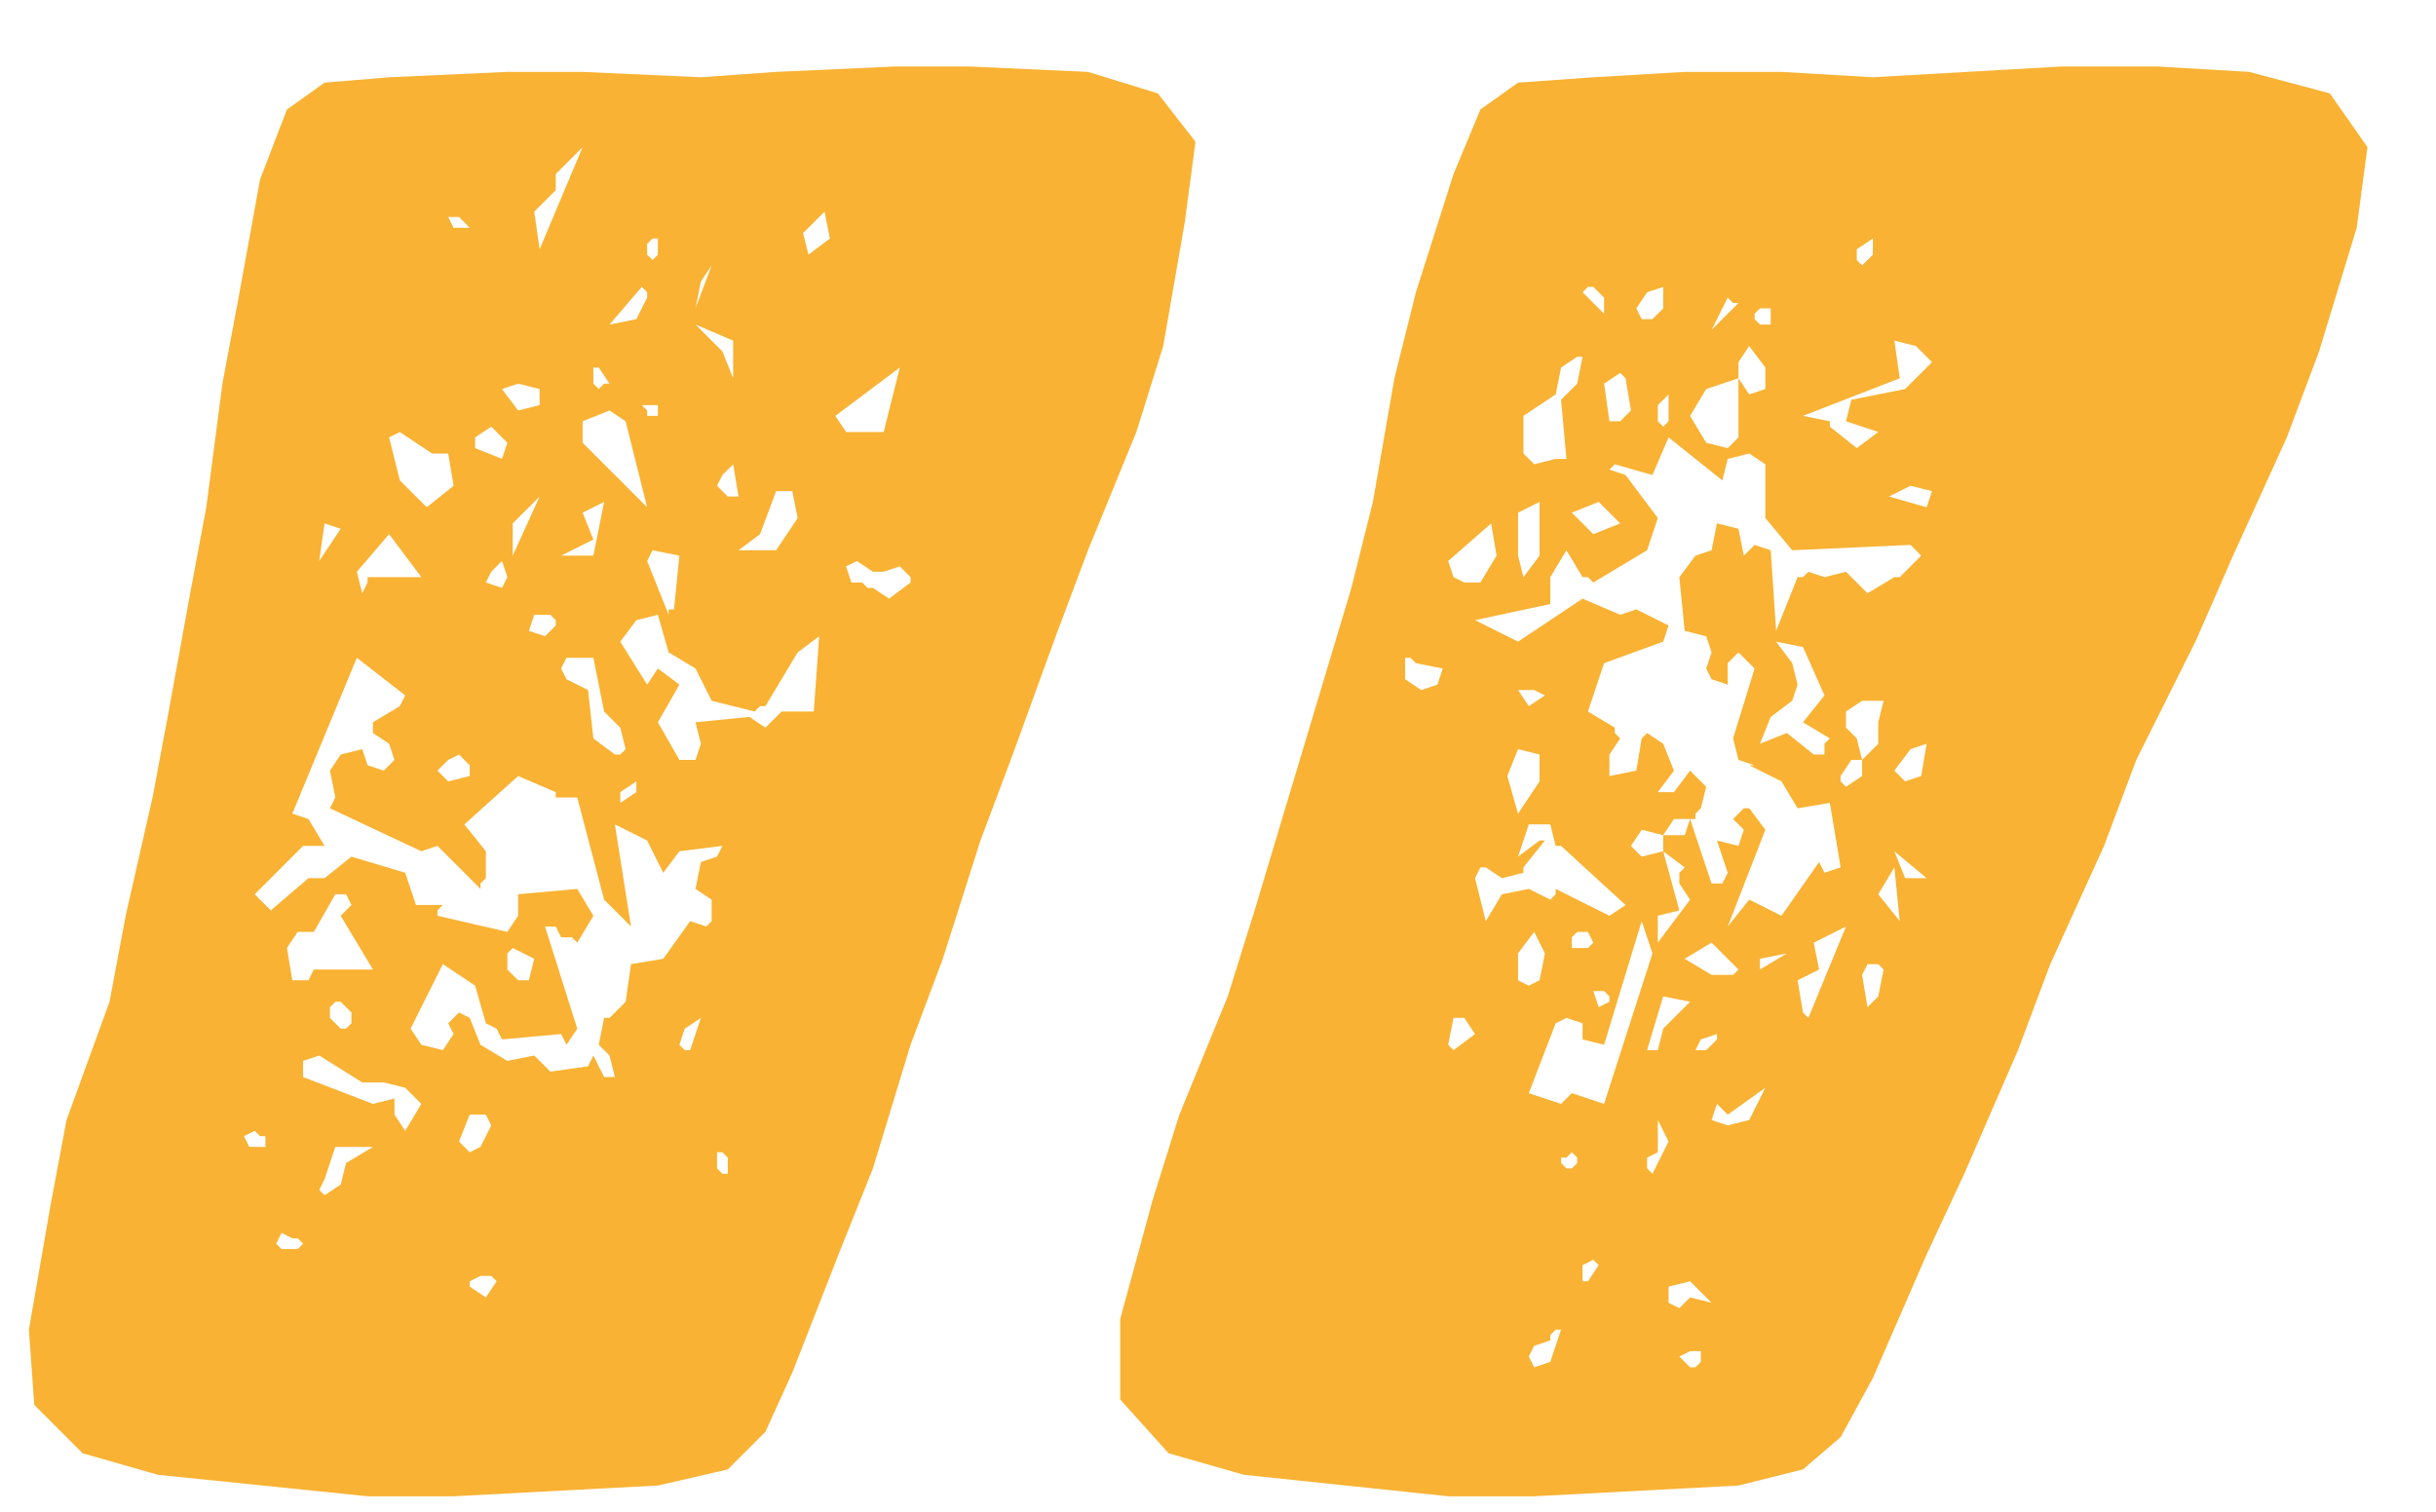 <svg xmlns="http://www.w3.org/2000/svg" width="29" height="18" viewBox="0 0 29 18" fill="none"><path d="M13.848 4.12L13.528 5.144L12.952 6.552L12.568 7.576L12.056 8.984L11.672 10.008L11.224 11.416L10.84 12.44L10.392 13.912L10.008 14.872L9.432 16.344L9.112 17.048L8.664 17.496L7.832 17.688L5.4 17.816H4.376L1.88 17.56L0.984 17.304L0.408 16.728L0.344 15.832L0.6 14.36L0.792 13.336L1.304 11.928L1.496 10.904L1.816 9.496L2.008 8.472L2.264 7.064L2.456 6.04L2.648 4.568L2.84 3.544L3.096 2.136L3.416 1.304L3.864 0.984L4.632 0.92L6.04 0.856H6.936L8.344 0.92L9.24 0.856L10.648 0.792H11.544L12.952 0.856L13.784 1.112L14.232 1.688L14.104 2.648L13.848 4.12ZM27.736 1.112L28.184 1.752L28.056 2.712L27.608 4.184L27.224 5.208L26.584 6.616L26.136 7.64L25.432 9.048L25.048 10.072L24.408 11.48L24.024 12.504L23.384 13.976L22.936 14.936L22.296 16.408L21.912 17.112L21.464 17.496L20.696 17.688L18.264 17.816H17.24L14.808 17.56L13.912 17.304L13.336 16.664V15.704L13.72 14.296L14.04 13.272L14.616 11.864L14.936 10.84L16.088 7L16.344 5.976L16.6 4.504L16.856 3.48L17.304 2.072L17.624 1.304L18.072 0.984L18.968 0.92L20.056 0.856H21.208L22.296 0.92L24.536 0.792H25.688L26.776 0.856L27.736 1.112ZM6.616 2.264L6.36 2.52L6.424 2.968L6.936 1.752L6.616 2.072V2.264ZM9.624 3.032L9.88 2.84L9.816 2.52L9.56 2.776L9.624 3.032ZM5.464 2.584H5.336L5.4 2.712H5.592L5.464 2.584ZM7.704 2.904V3.032L7.768 3.096L7.832 3.032V2.84H7.768L7.704 2.904ZM22.104 2.968V3.096L22.168 3.16L22.296 3.032V2.84L22.104 2.968ZM8.344 3.352L8.28 3.672L8.472 3.16L8.344 3.352ZM7.64 3.416L7.256 3.864L7.576 3.8L7.704 3.544V3.48L7.64 3.416ZM18.904 3.416L18.84 3.48L19.096 3.736V3.544L18.968 3.416H18.904ZM19.608 3.48L19.48 3.672L19.544 3.8H19.672L19.8 3.672V3.416L19.608 3.48ZM20.568 3.544L20.376 3.928L20.696 3.608H20.632L20.568 3.544ZM20.888 3.736V3.8L20.952 3.864H21.08V3.672H20.952L20.888 3.736ZM8.728 4.056L8.28 3.864L8.6 4.184L8.728 4.504V4.056ZM22.68 4.632L23 4.312L22.808 4.12L22.552 4.056L22.616 4.504L21.464 4.952L21.784 5.016V5.08L22.104 5.336L22.36 5.144L21.976 5.016L22.04 4.76L22.68 4.632ZM20.312 4.632L20.12 4.952L20.312 5.272L20.568 5.336L20.696 5.208V4.504L20.824 4.696L21.016 4.632V4.376L20.824 4.12L20.696 4.312V4.504L20.312 4.632ZM18.136 4.952V5.4L18.264 5.528L18.52 5.464H18.648L18.584 4.76L18.776 4.568L18.84 4.248H18.776L18.584 4.376L18.52 4.696L18.136 4.952ZM7.064 4.376V4.568L7.128 4.632L7.192 4.568H7.256L7.128 4.376H7.064ZM9.944 4.952L10.072 5.144H10.52L10.712 4.376L9.944 4.952ZM19.352 4.504L19.288 4.44L19.096 4.568L19.16 5.016H19.288L19.416 4.888L19.352 4.504ZM6.168 4.568L5.976 4.632L6.168 4.888L6.424 4.824V4.632L6.168 4.568ZM19.864 5.016V4.696L19.736 4.824V5.016L19.8 5.08L19.864 5.016ZM7.64 4.824L7.704 4.888V4.952H7.832V4.824H7.64ZM7.256 4.888L6.936 5.016V5.272L7.704 6.04L7.448 5.016L7.256 4.888ZM5.656 5.208V5.336L5.976 5.464L6.04 5.272L5.848 5.08L5.656 5.208ZM4.76 5.144L4.632 5.208L4.76 5.72L5.08 6.04L5.4 5.784L5.336 5.4H5.144L4.76 5.144ZM20.504 5.72L19.864 5.208L19.672 5.656L19.224 5.528L19.16 5.592L19.352 5.656L19.736 6.168L19.608 6.552L18.968 6.936L18.904 6.872H18.84L18.648 6.552L18.456 6.872V7.192L17.56 7.384L18.072 7.64L18.84 7.128L19.288 7.32L19.48 7.256L19.864 7.448L19.8 7.64L19.096 7.896L18.904 8.472L19.224 8.664V8.728L19.288 8.792L19.16 8.984V9.24L19.48 9.176L19.544 8.792L19.608 8.728L19.8 8.856L19.928 9.176L19.736 9.432H19.928L20.12 9.176L20.312 9.368L20.248 9.624L20.184 9.688V9.752H19.928L19.8 9.944L19.544 9.88L19.416 10.072L19.544 10.2L19.8 10.136L19.992 10.84L19.736 10.904V11.224L20.12 10.712L19.992 10.52V10.392L20.056 10.328L19.8 10.136V9.944H20.056L20.12 9.752L20.376 10.52H20.504L20.568 10.392L20.44 10.008L20.696 10.072L20.76 9.88L20.632 9.752L20.76 9.624H20.824L21.016 9.88L20.568 11.032L20.824 10.712L21.208 10.904L21.656 10.264L21.72 10.392L21.912 10.328L21.784 9.56L21.4 9.624L21.208 9.304L20.824 9.112H20.888L20.696 9.048L20.632 8.792L20.888 7.96L20.696 7.768L20.568 7.896V8.152L20.376 8.088L20.312 7.96L20.376 7.768L20.312 7.576L20.056 7.512L19.992 6.872L20.184 6.616L20.376 6.552L20.44 6.232L20.696 6.296L20.76 6.616L20.888 6.488L21.08 6.552L21.144 7.512L21.4 6.872H21.464L21.528 6.808L21.72 6.872L21.976 6.808L22.232 7.064L22.552 6.872H22.616L22.872 6.616L22.744 6.488L21.336 6.552L21.016 6.168V5.528L20.824 5.4L20.568 5.464L20.504 5.72ZM8.664 5.912H8.792L8.728 5.528L8.6 5.656L8.536 5.784L8.664 5.912ZM22.936 6.04L23 5.848L22.744 5.784L22.488 5.912L22.936 6.04ZM9.24 5.848L9.048 6.36L8.792 6.552H9.24L9.496 6.168L9.432 5.848H9.24ZM6.104 6.616L6.424 5.912L6.104 6.232V6.616ZM6.936 6.104L7.064 6.424L6.68 6.616H7.064L7.192 5.976L6.936 6.104ZM18.072 6.104V6.616L18.136 6.872L18.328 6.616V5.976L18.072 6.104ZM18.712 6.104L18.968 6.36L19.288 6.232L19.032 5.976L18.712 6.104ZM3.864 6.232L3.8 6.68L4.056 6.296L3.864 6.232ZM17.752 6.232L17.24 6.68L17.304 6.872L17.432 6.936H17.624L17.816 6.616L17.752 6.232ZM4.632 6.36L4.248 6.808L4.312 7.064L4.376 6.936V6.872H5.016L4.632 6.36ZM7.768 6.552L7.704 6.68L7.96 7.32V7.256H8.024L8.088 6.616L7.768 6.552ZM6.04 6.872L5.976 6.68L5.848 6.808L5.784 6.936L5.976 7L6.04 6.872ZM10.84 6.936V6.872L10.712 6.744L10.52 6.808H10.392L10.2 6.68L10.072 6.744L10.136 6.936H10.264L10.328 7H10.392L10.584 7.128L10.84 6.936ZM6.36 7.32L6.296 7.512L6.488 7.576L6.616 7.448V7.384L6.552 7.32H6.36ZM9.688 8.472L9.752 7.576L9.496 7.768L9.112 8.408H9.048L8.984 8.472L8.472 8.344L8.28 7.96L7.96 7.768L7.832 7.32L7.576 7.384L7.384 7.64L7.704 8.152L7.832 7.96L8.088 8.152L7.832 8.6L8.088 9.048H8.28L8.344 8.856L8.28 8.6L8.92 8.536L9.112 8.664L9.304 8.472H9.688ZM21.336 7.896L21.4 8.152L21.336 8.344L21.08 8.536L20.952 8.856L21.272 8.728L21.592 8.984H21.72V8.856L21.784 8.792L21.464 8.6L21.72 8.28L21.464 7.704L21.144 7.64L21.336 7.896ZM8.472 10.968V10.712L8.28 10.584L8.344 10.264L8.536 10.2L8.6 10.072L8.088 10.136L7.896 10.392L7.704 10.008L7.32 9.816L7.512 11.032L7.192 10.712L6.872 9.496H6.616V9.432L6.168 9.24L5.528 9.816L5.784 10.136V10.456L5.72 10.52V10.584L5.208 10.072L5.016 10.136L3.928 9.624L3.992 9.496L3.928 9.176L4.056 8.984L4.312 8.92L4.376 9.112L4.568 9.176L4.696 9.048L4.632 8.856L4.44 8.728V8.6L4.76 8.408L4.824 8.28L4.248 7.832L3.48 9.688L3.672 9.752L3.864 10.072H3.608L3.032 10.648L3.224 10.84L3.672 10.456H3.864L4.184 10.2L4.824 10.392L4.952 10.776H5.272L5.208 10.84V10.904L6.04 11.096L6.168 10.904V10.648L6.872 10.584L7.064 10.904L6.872 11.224L6.808 11.16H6.68L6.616 11.032H6.488L6.872 12.248L6.744 12.44L6.68 12.312L5.976 12.376L5.912 12.248L5.784 12.184L5.656 11.736L5.272 11.48L4.888 12.248L5.016 12.44L5.272 12.504L5.4 12.312L5.336 12.184L5.464 12.056L5.592 12.12L5.72 12.44L6.04 12.632L6.36 12.568L6.552 12.76L7 12.696L7.064 12.568L7.192 12.824H7.32L7.256 12.568L7.128 12.44L7.192 12.12H7.256L7.448 11.928L7.512 11.48L7.896 11.416L8.216 10.968L8.408 11.032L8.472 10.968ZM7.384 8.984L7.448 8.92L7.384 8.664L7.192 8.472L7.064 7.832H6.744L6.68 7.96L6.744 8.088L7 8.216L7.064 8.792L7.32 8.984H7.384ZM17.112 8.152L17.176 7.96L16.856 7.896L16.792 7.832H16.728V8.088L16.92 8.216L17.112 8.152ZM18.2 8.408L18.392 8.28L18.264 8.216H18.072L18.2 8.408ZM21.912 9.304L21.976 9.368L22.168 9.24V9.048L22.36 8.856V8.6L22.424 8.344H22.168L21.976 8.472V8.664L22.104 8.792L22.168 9.048H22.04L21.912 9.24V9.304ZM22.872 9.24L22.936 8.856L22.744 8.92L22.552 9.176L22.68 9.304L22.872 9.24ZM18.328 8.984L18.072 8.92L17.944 9.24L18.072 9.688L18.328 9.304V8.984ZM5.592 9.112L5.464 8.984L5.336 9.048L5.208 9.176L5.336 9.304L5.592 9.24V9.112ZM7.576 9.304L7.384 9.432V9.56L7.576 9.432V9.304ZM17.688 10.968L17.88 10.648L18.2 10.584L18.456 10.712L18.52 10.648V10.584L19.16 10.904L19.352 10.776L18.584 10.072H18.52L18.456 9.816H18.2L18.072 10.2L18.328 10.008H18.392L18.136 10.328V10.392L17.88 10.456L17.688 10.328H17.624L17.56 10.456L17.688 10.968ZM22.68 10.456H22.936L22.552 10.136L22.68 10.456ZM22.36 10.648L22.616 10.968L22.552 10.328L22.36 10.648ZM4.44 11.544L4.056 10.904L4.184 10.776L4.12 10.648H3.992L3.736 11.096H3.544L3.416 11.288L3.48 11.672H3.672L3.736 11.544H4.44ZM18.712 13.016L19.096 13.144L19.672 11.352L19.544 10.968L19.096 12.44L18.84 12.376V12.184L18.648 12.12L18.52 12.184L18.2 13.016L18.584 13.144L18.712 13.016ZM21.528 12.12L21.976 11.032L21.592 11.224L21.656 11.544L21.4 11.672L21.464 12.056L21.528 12.12ZM18.072 11.352V11.672L18.2 11.736L18.328 11.672L18.392 11.352L18.264 11.096L18.072 11.352ZM18.904 11.288L18.968 11.224L18.904 11.096H18.776L18.712 11.16V11.288H18.904ZM20.376 11.608H20.632L20.696 11.544L20.376 11.224L20.056 11.416L20.376 11.608ZM6.04 11.544L6.168 11.672H6.296L6.36 11.416L6.104 11.288L6.04 11.352V11.544ZM20.952 11.544L21.272 11.352L20.952 11.416V11.544ZM22.36 11.864L22.424 11.544L22.36 11.48H22.232L22.168 11.608L22.232 11.992L22.36 11.864ZM19.096 11.8H18.968L19.032 11.992L19.16 11.928V11.864L19.096 11.8ZM20.12 11.928L19.8 11.864L19.608 12.504H19.736L19.8 12.248L20.12 11.928ZM4.184 12.056L4.056 11.928H3.992L3.928 11.992V12.12L4.056 12.248H4.12L4.184 12.184V12.056ZM8.216 12.504L8.344 12.12L8.152 12.248L8.088 12.44L8.152 12.504H8.216ZM17.304 12.504L17.56 12.312L17.432 12.12H17.304L17.24 12.44L17.304 12.504ZM20.44 12.312L20.248 12.376L20.184 12.504H20.312L20.44 12.376V12.312ZM4.824 13.464L5.016 13.144L4.824 12.952L4.568 12.888H4.312L3.8 12.568L3.608 12.632V12.824L4.44 13.144L4.696 13.08V13.272L4.824 13.464ZM20.824 13.336L21.016 12.952L20.568 13.272L20.44 13.144L20.376 13.336L20.568 13.4L20.824 13.336ZM5.464 13.592L5.592 13.72L5.72 13.656L5.848 13.4L5.784 13.272H5.592L5.464 13.592ZM19.608 13.912L19.672 13.976L19.864 13.592L19.736 13.336V13.72L19.608 13.784V13.912ZM3.16 13.656V13.528H3.096L3.032 13.464L2.904 13.528L2.968 13.656H3.16ZM4.12 13.848L4.44 13.656H3.992L3.864 14.04L3.8 14.168L3.864 14.232L4.056 14.104L4.12 13.848ZM8.664 13.976V13.784L8.6 13.72H8.536V13.912L8.6 13.976H8.664ZM18.776 13.848V13.784L18.712 13.72L18.648 13.784H18.584V13.848L18.648 13.912H18.712L18.776 13.848ZM3.544 14.872L3.608 14.808L3.544 14.744H3.48L3.352 14.68L3.288 14.808L3.352 14.872H3.544ZM18.904 15.256L19.032 15.064L18.968 15L18.84 15.064V15.256H18.904ZM5.784 15.448L5.912 15.256L5.848 15.192H5.72L5.592 15.256V15.32L5.784 15.448ZM20.12 15.448L20.376 15.512L20.12 15.256L19.864 15.32V15.512L19.992 15.576L20.12 15.448ZM18.456 16.216L18.584 15.832H18.52L18.456 15.896V15.96L18.264 16.024L18.2 16.152L18.264 16.28L18.456 16.216ZM20.248 16.216V16.088H20.12L19.992 16.152L20.12 16.28H20.184L20.248 16.216Z" fill="#F9B233"></path></svg>